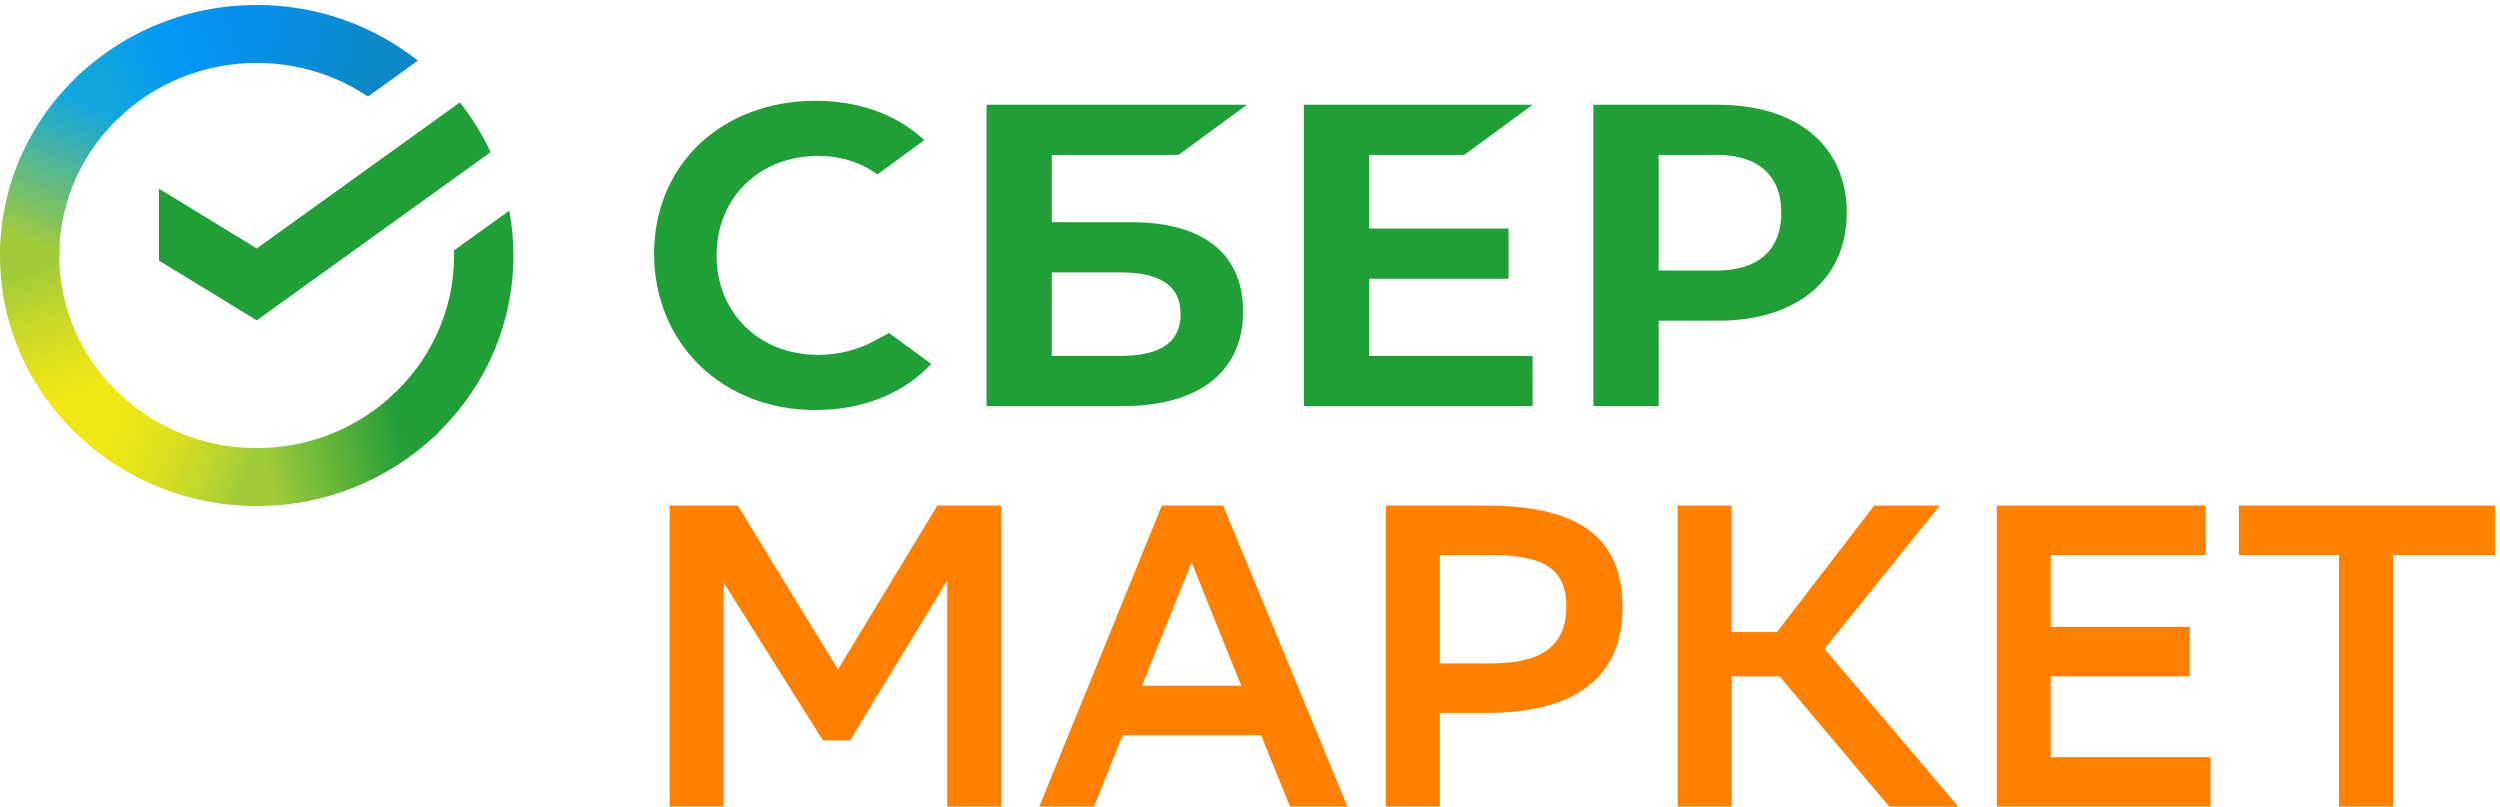 <?xml version="1.0" encoding="UTF-8"?> <svg xmlns="http://www.w3.org/2000/svg" width="375" height="121" viewBox="0 0 375 121" fill="none"> <path d="M219.634 23.236L229.889 15.715L195.582 15.715L195.582 60.907L229.889 60.907L229.889 53.387L205.37 53.387L205.37 41.813L226.286 41.813L226.286 34.283L205.37 34.283L205.37 23.236L219.634 23.236Z" fill="#209F38"></path> <path d="M169.679 33.328L157.767 33.328L157.767 23.236L176.789 23.236L187.044 15.707L147.979 15.707L147.979 60.908L168.419 60.908C179.89 60.908 186.463 55.73 186.463 46.71C186.463 38.084 180.498 33.328 169.679 33.328ZM167.979 53.388L157.767 53.388L157.767 40.857L167.979 40.857C174.19 40.857 177.089 42.954 177.089 47.122C177.089 51.378 174.023 53.388 167.979 53.388Z" fill="#209F38"></path> <path d="M257.686 15.715L239.008 15.715L239.008 60.907L248.796 60.907L248.796 48.104L257.686 48.104C269.606 48.104 277.016 41.865 277.016 31.888C277.007 21.911 269.606 15.715 257.686 15.715ZM257.474 40.584L248.796 40.584L248.796 23.236L257.474 23.236C263.747 23.236 267.201 26.316 267.201 31.905C267.201 37.495 263.747 40.584 257.474 40.584Z" fill="#209F38"></path> <path d="M131.169 51.124C128.658 52.501 125.733 53.23 122.72 53.23C113.892 53.23 107.487 46.955 107.487 38.312C107.487 29.668 113.892 23.385 122.72 23.385C126.059 23.385 129.054 24.324 131.627 26.158L138.649 21.007L138.182 20.604C134.085 17.015 128.605 15.119 122.341 15.119C115.548 15.119 109.381 17.401 104.976 21.543C100.544 25.711 98.112 31.581 98.112 38.057C98.112 44.569 100.544 50.518 104.958 54.818C109.381 59.127 115.539 61.505 122.288 61.505C129.345 61.505 135.512 59.056 139.689 54.59C136.464 52.221 133.354 49.939 133.354 49.939L131.169 51.124Z" fill="#209F38"></path> <path d="M68.978 15.356C70.794 17.649 72.35 20.155 73.59 22.825L38.51 48.054L23.849 39.088V28.306L38.51 37.27L68.981 15.361L68.978 15.356Z" fill="#209F38"></path> <path d="M8.896 38.328C8.896 37.843 8.908 37.363 8.932 36.883L0.049 36.449C0.019 37.071 0 37.698 0 38.325C0 48.697 4.308 58.093 11.279 64.889L17.578 58.744C12.216 53.513 8.896 46.291 8.896 38.325V38.328Z" fill="url(#paint0_linear_4784_8562)"></path> <path d="M38.505 9.435C39 9.435 39.493 9.452 39.986 9.476L40.427 0.807C35.07 0.528 29.712 1.357 24.694 3.244C19.676 5.13 15.107 8.032 11.277 11.765L17.58 17.905C23.165 12.462 30.68 9.42 38.503 9.438L38.505 9.435Z" fill="url(#paint1_linear_4784_8562)"></path> <path d="M38.508 67.219C38.013 67.219 37.52 67.207 37.027 67.183L36.585 75.85C41.943 76.129 47.301 75.299 52.319 73.413C57.337 71.526 61.906 68.625 65.736 64.892L59.435 58.747C53.849 64.19 46.332 67.232 38.508 67.216V67.219Z" fill="url(#paint2_linear_4784_8562)"></path> <path d="M55.201 14.477L62.691 9.092C55.811 3.673 47.284 0.735 38.504 0.758V9.44C44.45 9.427 50.264 11.181 55.199 14.477H55.201Z" fill="url(#paint3_linear_4784_8562)"></path> <path d="M77.011 38.328C77.011 36.03 76.8 33.78 76.395 31.595L68.106 37.554C68.111 37.81 68.118 38.068 68.118 38.326C68.118 46.805 64.351 54.447 58.363 59.736L64.341 66.182C72.121 59.311 77.011 49.376 77.011 38.328Z" fill="#209F38"></path> <path d="M38.509 67.218C34.388 67.227 30.309 66.385 26.531 64.747C22.753 63.108 19.359 60.709 16.563 57.7L9.956 63.528C13.594 67.442 18.011 70.561 22.926 72.69C27.841 74.819 33.148 75.91 38.509 75.895V67.213V67.218Z" fill="url(#paint4_linear_4784_8562)"></path> <path d="M18.651 16.913L12.672 10.467C4.888 17.34 0 27.275 0 38.327H8.896C8.898 29.844 12.663 22.206 18.651 16.915V16.913Z" fill="url(#paint5_linear_4784_8562)"></path> <path d="M142.093 87.067L127.521 111.058L123.442 111.058L108.544 87.383L108.544 120.983L100.447 120.983L100.447 75.843L110.676 75.843L125.697 100.414L140.596 75.843L150.181 75.843L150.181 120.991L142.085 120.991L142.085 87.067L142.093 87.067Z" fill="#FF8000"></path> <path d="M202.119 120.991L193.502 120.991L189.167 110.286L168.384 110.286L164.111 120.991L155.891 120.991L174.278 75.843L183.476 75.843L202.119 120.991ZM186.189 102.862L178.745 84.355L171.3 102.862L186.189 102.862Z" fill="#FF8000"></path> <path d="M215.977 106.925L215.977 120.983L207.88 120.983L207.88 75.843L222.973 75.843C237.281 75.843 243.369 80.942 243.369 91.13C243.369 101.642 236.25 106.934 222.973 106.934L215.977 106.934L215.977 106.925ZM215.977 83.258L215.977 99.51L223.554 99.51C231.069 99.51 234.955 97.062 234.955 90.928C234.955 85.382 231.589 83.249 223.686 83.249L215.977 83.249L215.977 83.258Z" fill="#FF8000"></path> <path d="M259.747 120.991L251.65 120.991L251.65 75.843L259.747 75.843L259.747 94.806L266.549 94.806L281.121 75.843L290.962 75.843L273.676 97.325L293.755 121L283.394 121L266.945 101.458L259.756 101.458L259.756 120.991L259.747 120.991Z" fill="#FF8000"></path> <path d="M328.459 101.449L307.605 101.449L307.605 113.576L331.569 113.576L331.569 120.991L299.517 120.991L299.517 75.843L330.864 75.843L330.864 83.258L307.614 83.258L307.614 94.034L328.468 94.034L328.468 101.449L328.459 101.449Z" fill="#FF8000"></path> <path d="M374.238 83.258L358.952 83.258L358.952 120.991L350.855 120.991L350.855 83.258L335.833 83.258L335.833 75.843L374.238 75.843L374.238 83.258Z" fill="#FF8000"></path> <defs> <linearGradient id="paint0_linear_4784_8562" x1="10.406" y1="63.804" x2="1.459" y2="38.242" gradientUnits="userSpaceOnUse"> <stop offset="0.144" stop-color="#F0E715"></stop> <stop offset="0.304" stop-color="#E5E31A"></stop> <stop offset="0.582" stop-color="#C8D928"></stop> <stop offset="0.891" stop-color="#A1CB3A"></stop> </linearGradient> <linearGradient id="paint1_linear_4784_8562" x1="13.816" y1="10.719" x2="36.817" y2="2.056" gradientUnits="userSpaceOnUse"> <stop offset="0.059" stop-color="#11A6DE"></stop> <stop offset="0.538" stop-color="#0397F7"></stop> <stop offset="0.923" stop-color="#068FE9"></stop> </linearGradient> <linearGradient id="paint2_linear_4784_8562" x1="35.998" y1="68.495" x2="63.429" y2="62.37" gradientUnits="userSpaceOnUse"> <stop offset="0.123" stop-color="#A1CB3A"></stop> <stop offset="0.271" stop-color="#87C23A"></stop> <stop offset="0.869" stop-color="#229D38"></stop> </linearGradient> <linearGradient id="paint3_linear_4784_8562" x1="36.643" y1="6.329" x2="59.452" y2="13.285" gradientUnits="userSpaceOnUse"> <stop offset="0.057" stop-color="#068FE9"></stop> <stop offset="0.79" stop-color="#0C88C9"></stop> </linearGradient> <linearGradient id="paint4_linear_4784_8562" x1="12.187" y1="65.019" x2="36.654" y2="74.055" gradientUnits="userSpaceOnUse"> <stop offset="0.132" stop-color="#F0E715"></stop> <stop offset="0.298" stop-color="#E9E518"></stop> <stop offset="0.531" stop-color="#D7DE21"></stop> <stop offset="0.802" stop-color="#B9D42F"></stop> <stop offset="0.983" stop-color="#A1CB3A"></stop> </linearGradient> <linearGradient id="paint5_linear_4784_8562" x1="6.666" y1="39.379" x2="16.35" y2="14.484" gradientUnits="userSpaceOnUse"> <stop offset="0.07" stop-color="#A1CB3A"></stop> <stop offset="0.248" stop-color="#82C35D"></stop> <stop offset="0.922" stop-color="#11A6DE"></stop> </linearGradient> </defs> </svg> 